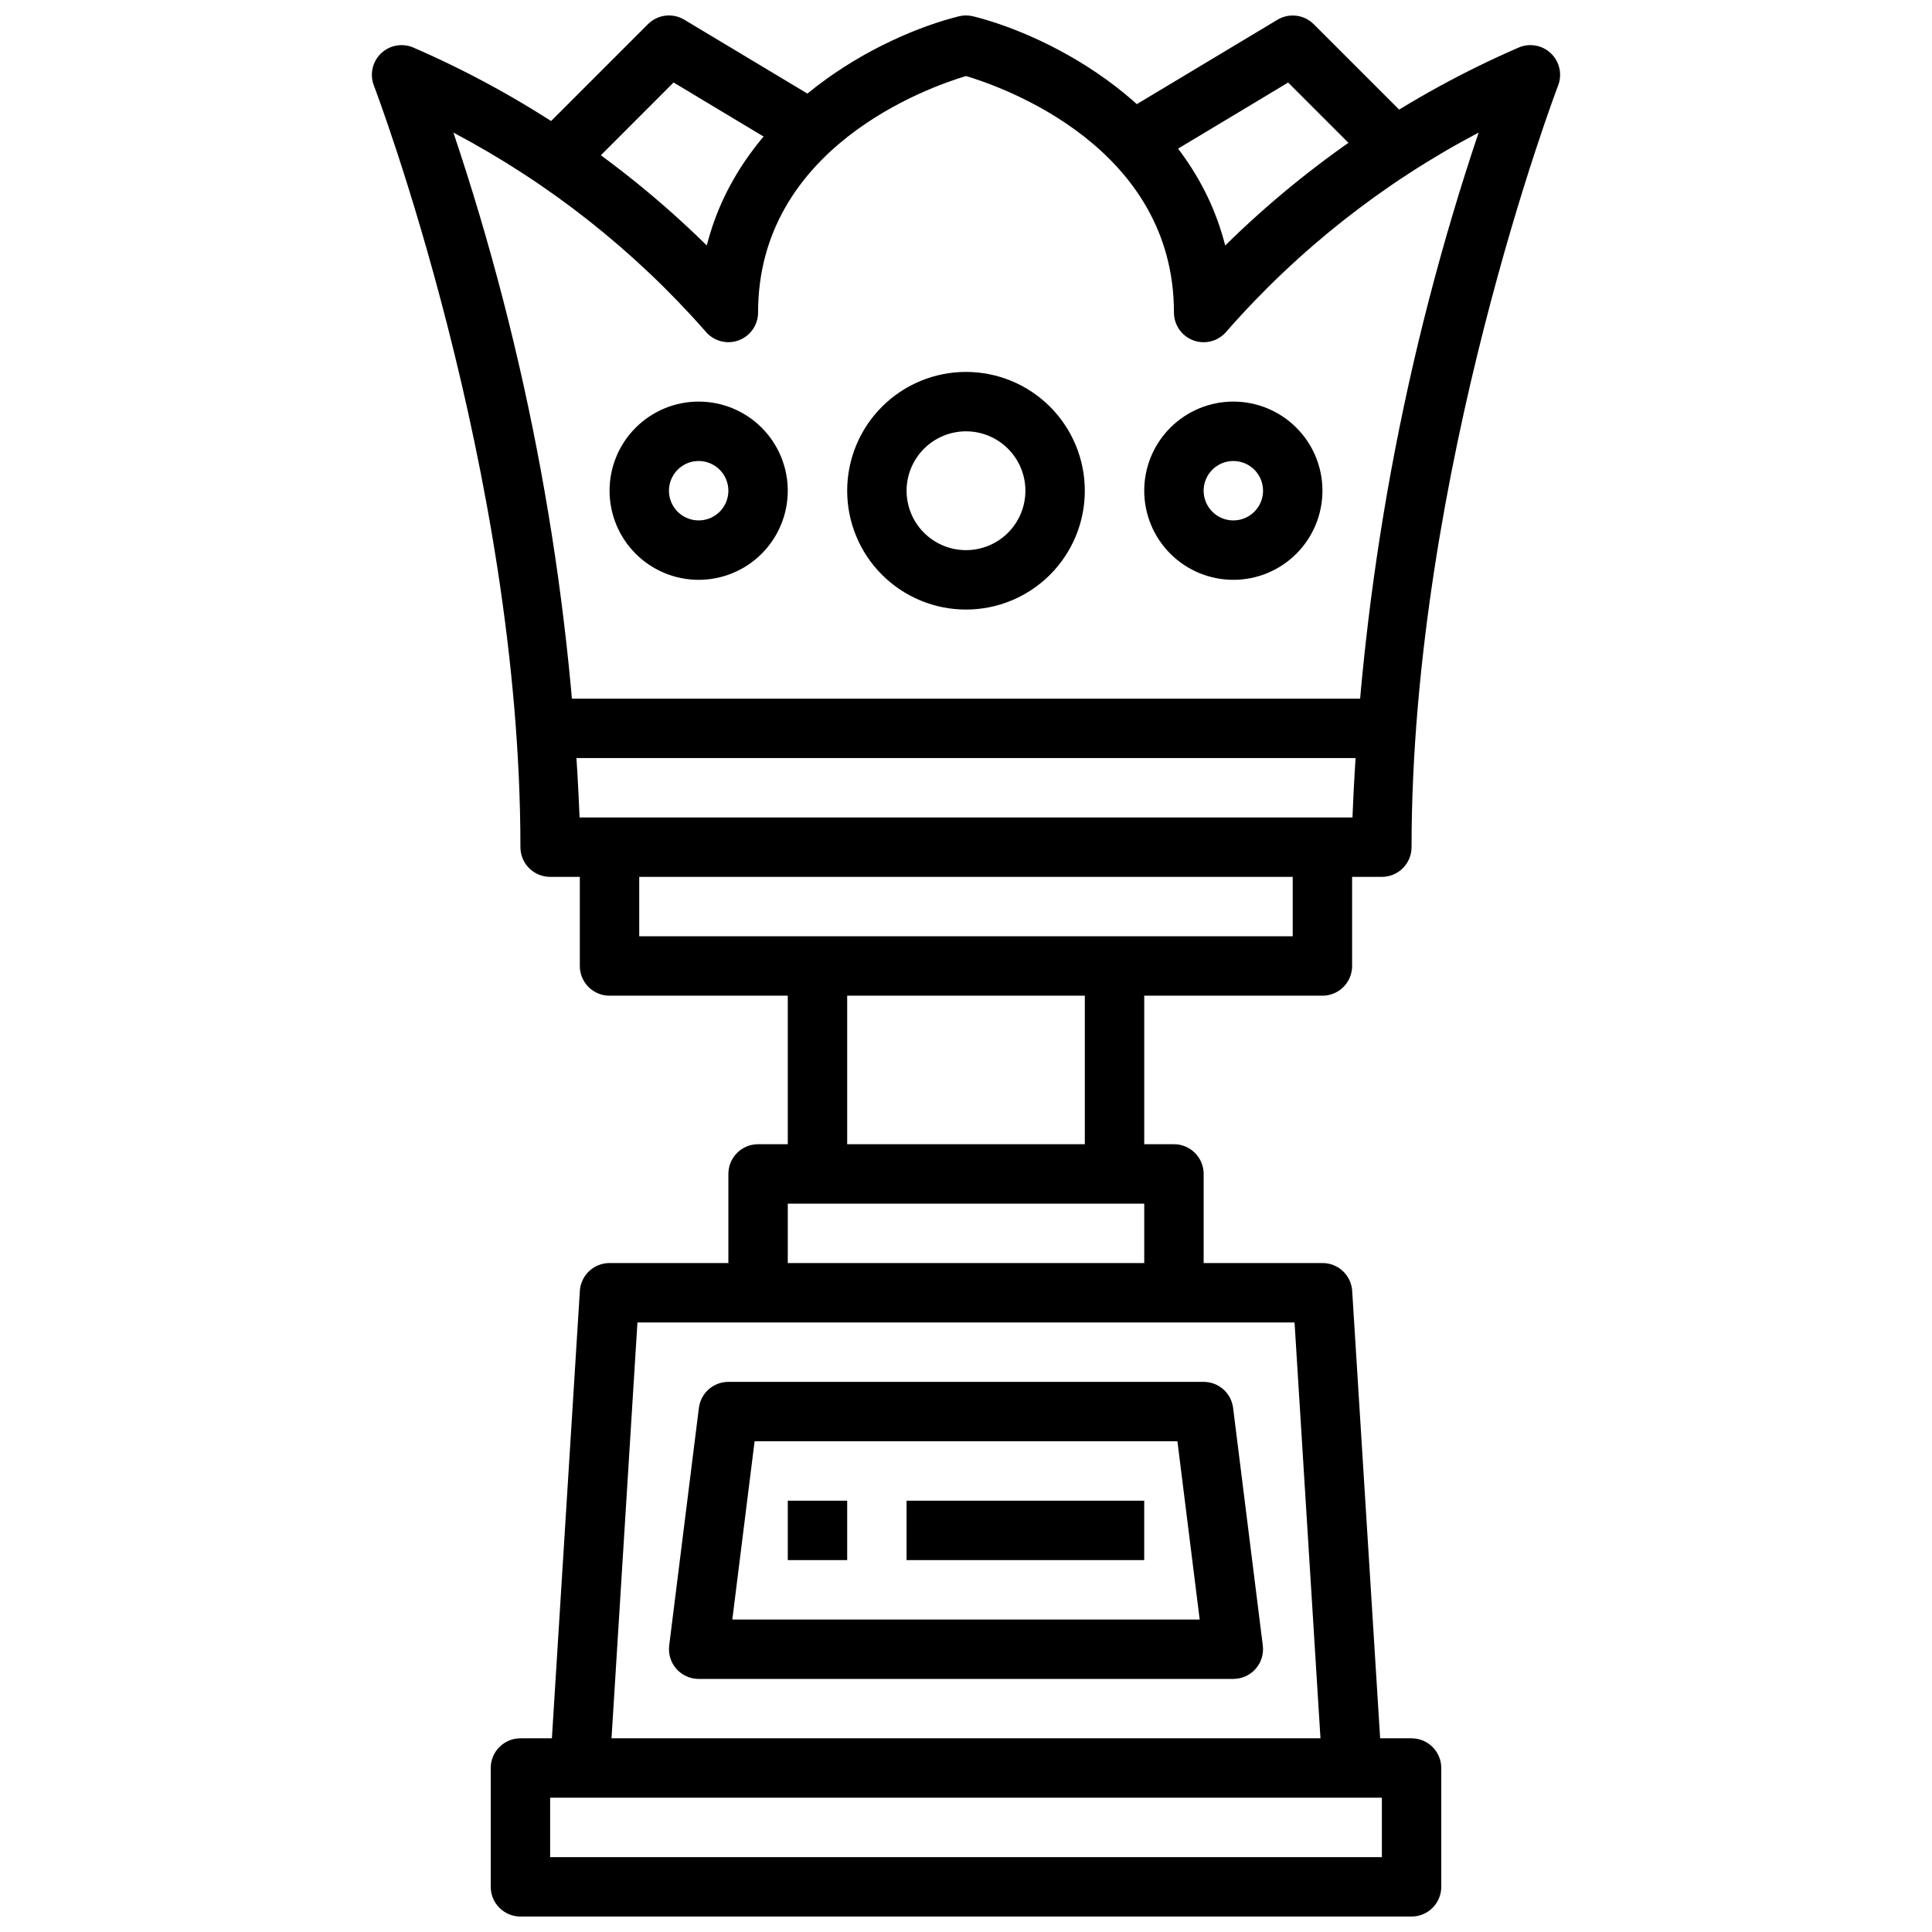 <?xml version="1.0" encoding="UTF-8"?>
<!-- Uploaded to: SVG Repo, www.svgrepo.com, Generator: SVG Repo Mixer Tools -->
<svg width="800px" height="800px" version="1.1" viewBox="144 144 512 512" xmlns="http://www.w3.org/2000/svg">
 <defs>
  <clipPath id="d">
   <path d="m274 604h252v47.902h-252z"/>
  </clipPath>
  <clipPath id="c">
   <path d="m242 148.09h316v228.91h-316z"/>
  </clipPath>
  <clipPath id="b">
   <path d="m284 148.09h81v45.906h-81z"/>
  </clipPath>
  <clipPath id="a">
   <path d="m443 148.09h81v45.906h-81z"/>
  </clipPath>
 </defs>
 <g clip-path="url(#d)">
  <path d="m518.08 651.9h-236.16c-4.348 0-7.871-3.523-7.871-7.871v-31.488c0-4.348 3.523-7.871 7.871-7.871h236.16c2.09 0 4.09 0.828 5.566 2.305 1.477 1.477 2.305 3.481 2.305 5.566v31.488c0 2.086-0.828 4.09-2.305 5.566-1.477 1.477-3.477 2.305-5.566 2.305zm-228.29-15.742h220.42v-15.746h-220.42z"/>
 </g>
 <path d="m494.46 613.03-7.391-118.57h-174.14l-7.391 118.57-15.742-0.977 7.871-125.95c0.258-4.156 3.707-7.391 7.871-7.383h188.93c4.164-0.008 7.617 3.227 7.875 7.383l7.871 125.95z"/>
 <path d="m470.85 588.93h-141.7c-2.254 0-4.402-0.969-5.898-2.66-1.492-1.695-2.188-3.945-1.91-6.188l7.871-62.977h0.004c0.492-3.938 3.84-6.894 7.809-6.894h125.95c3.969 0 7.316 2.957 7.809 6.894l7.871 62.977c0.281 2.242-0.414 4.492-1.91 6.188-1.492 1.691-3.641 2.66-5.898 2.66zm-132.78-15.742h123.86l-5.902-47.23-112.05-0.004z"/>
 <path d="m352.77 541.7h15.742v15.742h-15.742z"/>
 <path d="m384.25 541.7h62.977v15.742h-62.977z"/>
 <path d="m462.98 486.59h-15.746v-23.613h-94.465v23.617l-15.742-0.004v-31.488c0-4.348 3.523-7.871 7.871-7.871h110.21c2.09 0 4.09 0.828 5.566 2.305 1.477 1.477 2.309 3.481 2.309 5.566z"/>
 <g clip-path="url(#c)">
  <path d="m510.21 376.38h-220.42c-4.348 0-7.871-3.523-7.871-7.871 0-99.621-38.445-200.84-38.84-201.85-1.137-2.957-0.395-6.305 1.887-8.5 2.281-2.195 5.656-2.812 8.566-1.562 28.934 12.551 55.301 30.336 77.777 52.461 9.258-36.684 46.051-55.555 66.785-60.734 1.25-0.312 2.559-0.312 3.809 0 20.734 5.18 57.527 24.051 66.785 60.734h0.004c22.473-22.125 48.84-39.91 77.773-52.461 2.91-1.25 6.285-0.633 8.566 1.562 2.281 2.195 3.027 5.543 1.887 8.5-0.391 1.008-38.84 102.23-38.84 201.85 0 2.086-0.828 4.09-2.305 5.566-1.477 1.477-3.481 2.305-5.566 2.305zm-212.62-15.746h204.83c2.469-61.781 13.727-122.89 33.434-181.5-25.277 13.301-47.891 31.129-66.727 52.602-2.086 2.613-5.598 3.617-8.754 2.512-3.156-1.109-5.266-4.09-5.266-7.434 0-43.707-44.996-59.645-55.105-62.668-10.109 3.023-55.105 18.965-55.105 62.668h0.004c-0.004 3.34-2.113 6.316-5.266 7.422-3.148 1.109-6.656 0.105-8.746-2.5-18.863-21.441-41.477-39.266-66.73-52.594 19.699 58.605 30.957 119.72 33.43 181.5z"/>
 </g>
 <path d="m281.92 329.15h236.16v15.742h-236.16z"/>
 <path d="m400 305.54c-8.352 0-16.363-3.32-22.266-9.223-5.906-5.906-9.223-13.914-9.223-22.266s3.316-16.359 9.223-22.266c5.902-5.906 13.914-9.223 22.266-9.223s16.359 3.316 22.266 9.223c5.902 5.906 9.223 13.914 9.223 22.266s-3.32 16.359-9.223 22.266c-5.906 5.902-13.914 9.223-22.266 9.223zm0-47.23v-0.004c-4.176 0-8.18 1.66-11.133 4.613-2.953 2.953-4.613 6.957-4.613 11.133s1.66 8.18 4.613 11.133c2.953 2.953 6.957 4.609 11.133 4.609s8.18-1.656 11.133-4.609c2.949-2.953 4.609-6.957 4.609-11.133s-1.66-8.18-4.609-11.133c-2.953-2.953-6.957-4.613-11.133-4.613z"/>
 <path d="m470.85 297.66c-6.266 0-12.27-2.488-16.699-6.918-4.43-4.43-6.918-10.438-6.918-16.699 0-6.266 2.488-12.27 6.918-16.699 4.43-4.43 10.434-6.918 16.699-6.918 6.262 0 12.27 2.488 16.699 6.918 4.43 4.43 6.914 10.434 6.914 16.699 0 6.262-2.484 12.27-6.914 16.699-4.43 4.43-10.438 6.918-16.699 6.918zm0-31.488c-3.184 0-6.055 1.918-7.273 4.859s-0.547 6.324 1.707 8.578c2.25 2.25 5.637 2.926 8.578 1.707s4.859-4.09 4.859-7.273c0-2.09-0.828-4.09-2.305-5.566-1.477-1.477-3.481-2.305-5.566-2.305z"/>
 <path d="m329.15 297.66c-6.262 0-12.27-2.488-16.695-6.918-4.43-4.43-6.918-10.438-6.918-16.699 0-6.266 2.488-12.27 6.918-16.699 4.426-4.43 10.434-6.918 16.695-6.918 6.266 0 12.273 2.488 16.699 6.918 4.43 4.43 6.918 10.434 6.918 16.699 0 6.262-2.488 12.27-6.918 16.699-4.426 4.43-10.434 6.918-16.699 6.918zm0-31.488c-3.184 0-6.051 1.918-7.269 4.859s-0.547 6.324 1.703 8.578c2.254 2.25 5.641 2.926 8.582 1.707 2.941-1.219 4.859-4.09 4.859-7.273 0-2.09-0.832-4.09-2.309-5.566-1.473-1.477-3.477-2.305-5.566-2.305z"/>
 <g clip-path="url(#b)">
  <path d="m295.36 193.02-11.129-11.133 31.488-31.488h-0.004c2.559-2.555 6.523-3.039 9.621-1.18l39.359 23.617-8.109 13.492-34.086-20.469z"/>
 </g>
 <g clip-path="url(#a)">
  <path d="m512.51 193.02-27.141-27.145-34.086 20.469-8.109-13.492 39.359-23.617c3.098-1.859 7.066-1.375 9.621 1.18l31.488 31.488z"/>
 </g>
 <path d="m494.46 407.87h-188.93c-4.348 0-7.871-3.523-7.871-7.871v-31.488h15.742v23.617l173.18-0.004v-23.613h15.742v31.488h0.004c0 2.086-0.832 4.09-2.309 5.566-1.473 1.477-3.477 2.305-5.566 2.305z"/>
 <path d="m352.77 400h15.742v55.105h-15.742z"/>
 <path d="m431.49 400h15.742v55.105h-15.742z"/>
</svg>